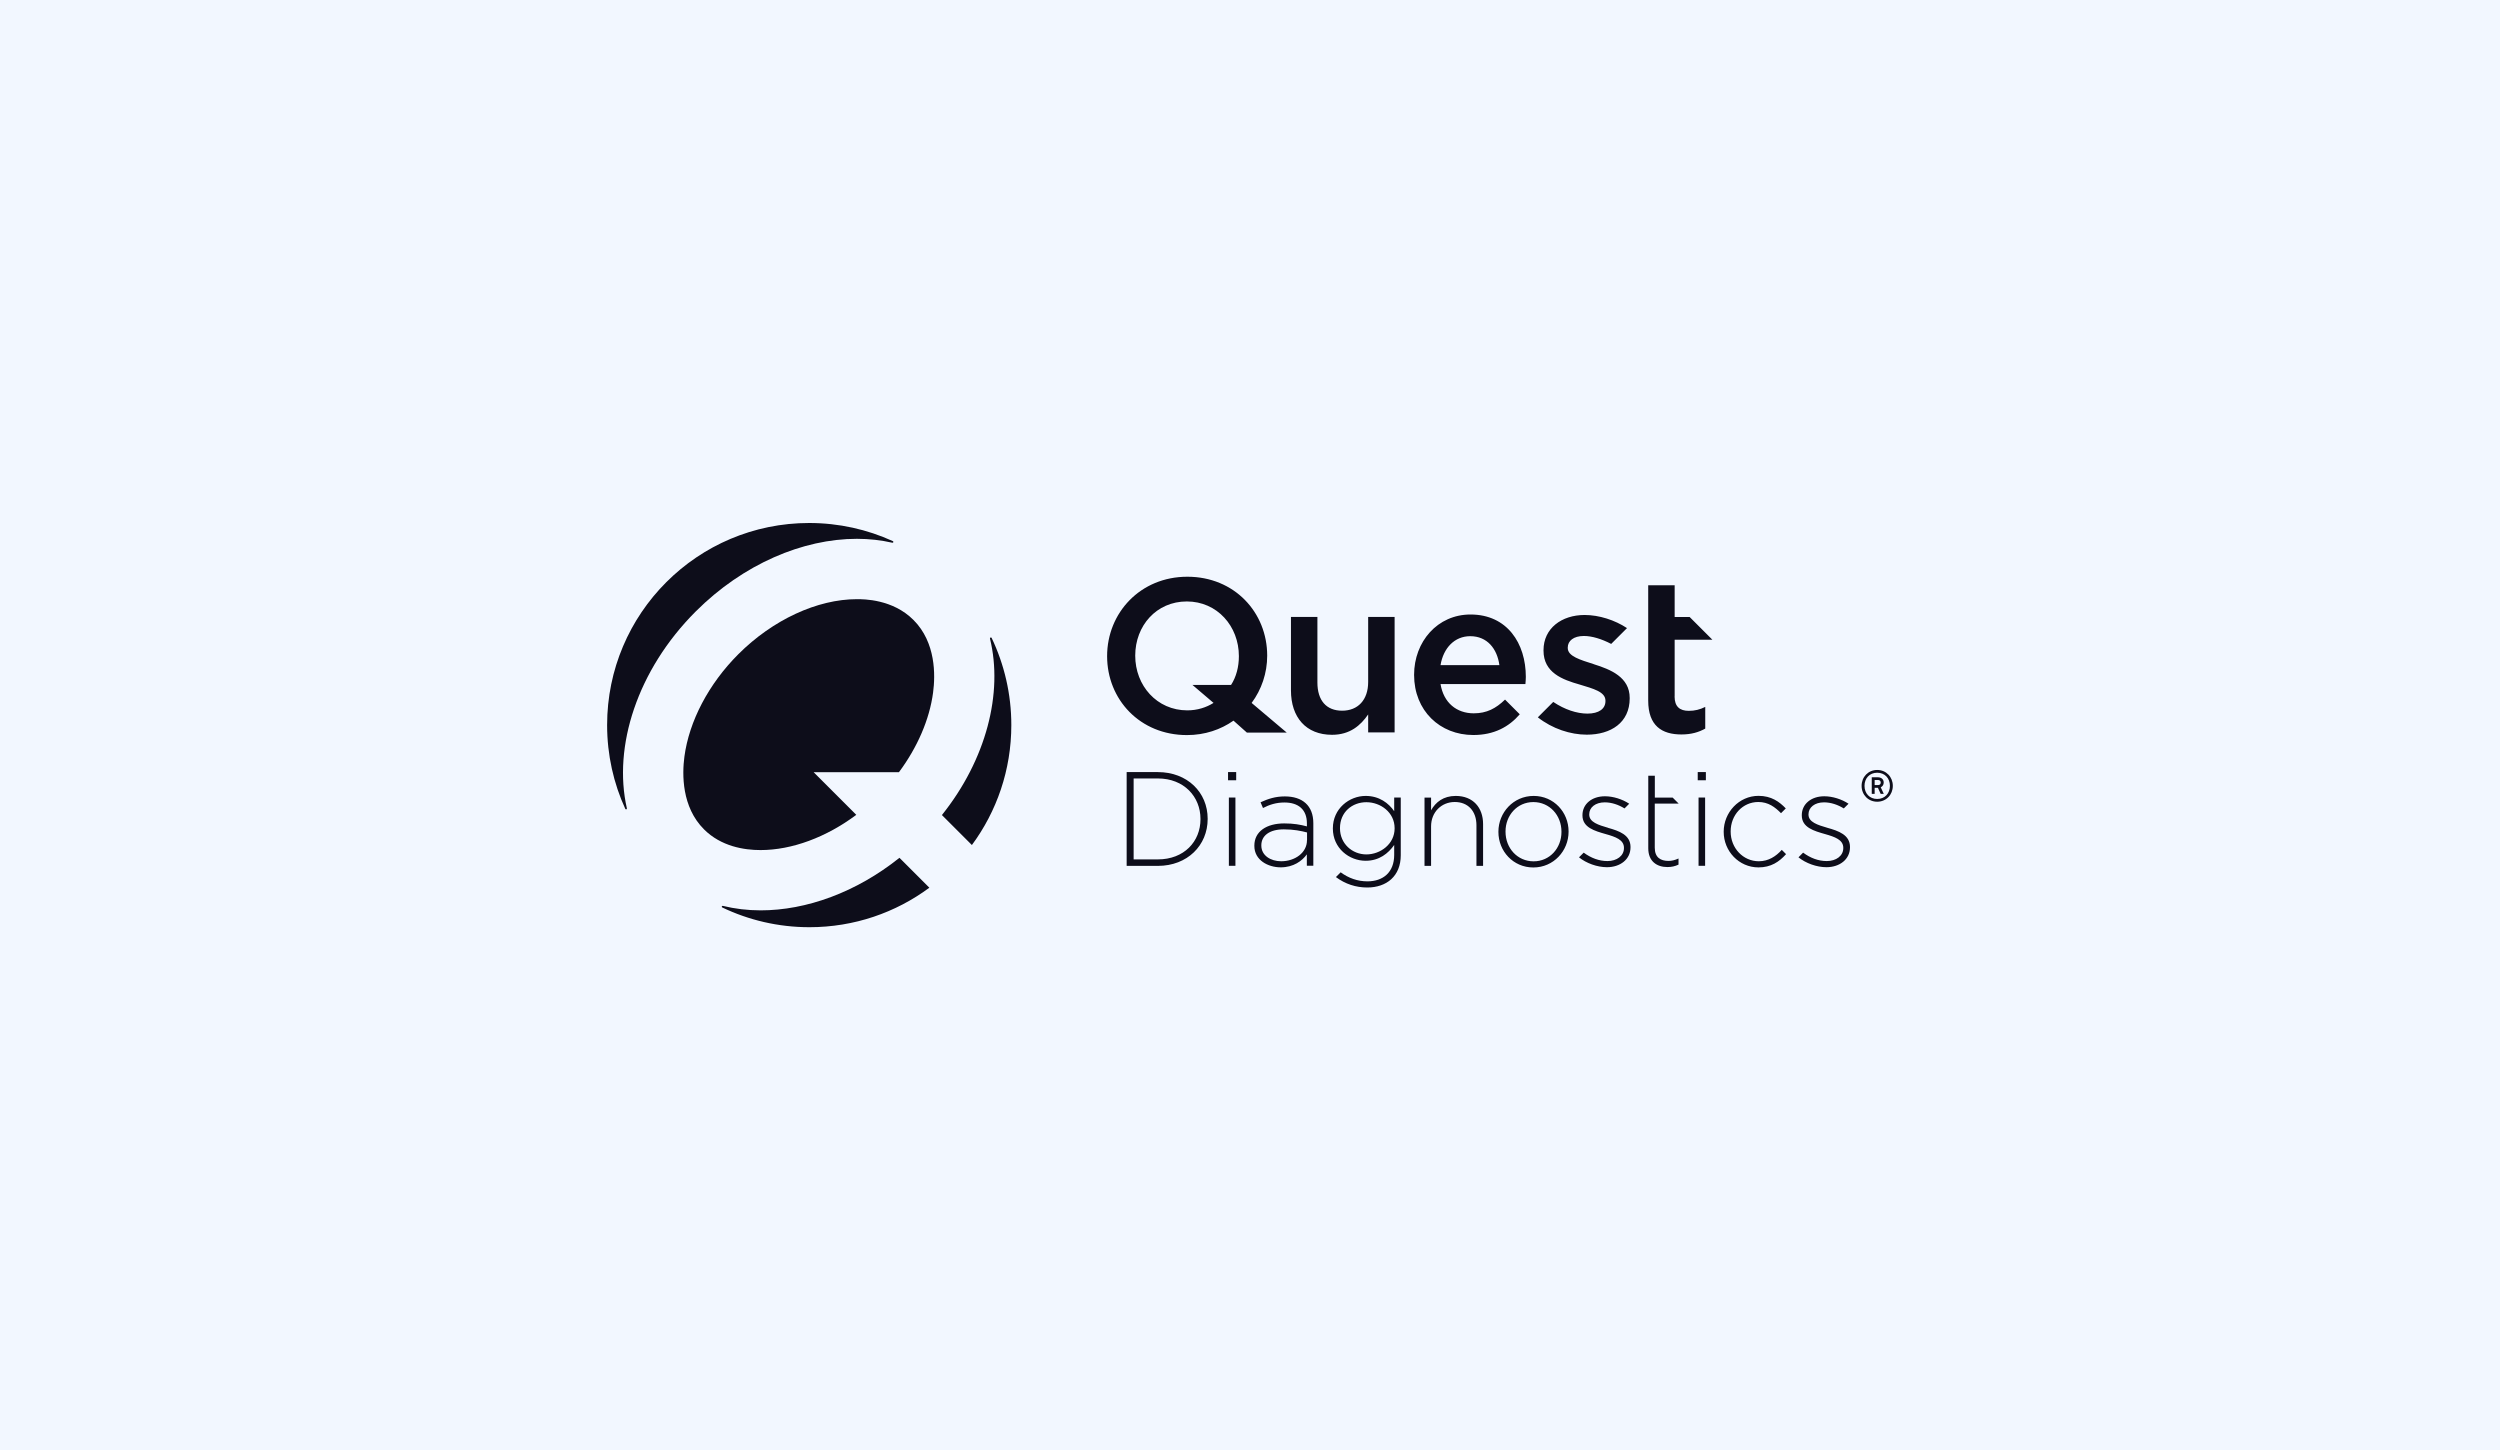 <?xml version="1.0" encoding="UTF-8"?>
<svg id="Layer_1" data-name="Layer 1" xmlns="http://www.w3.org/2000/svg" viewBox="0 0 362 210">
  <defs>
    <style>
      .cls-1 {
        fill: #f2f7ff;
      }

      .cls-1, .cls-2 {
        stroke-width: 0px;
      }

      .cls-2 {
        fill: #0d0d1a;
      }
    </style>
  </defs>
  <rect class="cls-1" width="362" height="210"/>
  <g>
    <g>
      <path class="cls-2" d="M198.11,89.33h3.83v16.72h-3.83v-2.6c-1.08,1.58-2.63,2.95-5.23,2.95-3.77,0-5.95-2.53-5.95-6.43v-10.64h3.83v9.5c0,2.6,1.3,4.08,3.58,4.08s3.77-1.55,3.77-4.15v-9.44ZM242.49,100.83v-8.2h5.46l-3.29-3.29h-2.17v-4.59h-3.83v16.69c0,3.67,1.99,4.91,4.81,4.91,1.42,0,2.5-.32,3.45-.85v-3.14c-.76.38-1.52.57-2.38.57-1.3,0-2.06-.6-2.06-2.09ZM181.24,101.78c1.43-1.93,2.25-4.31,2.25-6.84,0-6.27-4.75-11.43-11.56-11.43s-11.62,5.23-11.62,11.5,4.75,11.43,11.56,11.43c2.6,0,4.88-.79,6.74-2.09l1.94,1.73h5.77l-5.09-4.3ZM178.26,99.18h-5.59l3.05,2.6c-1.05.66-2.34,1.08-3.8,1.08-4.4,0-7.54-3.58-7.54-7.92s3.07-7.85,7.47-7.85,7.54,3.58,7.54,7.92c0,1.55-.38,3.01-1.14,4.18ZM230.78,96.17c-1.97-.63-3.77-1.14-3.77-2.34v-.06c0-.98.85-1.68,2.34-1.68,1.17,0,2.57.43,3.95,1.15l2.29-2.29c-1.77-1.17-4.05-1.9-6.14-1.9-3.32,0-5.95,1.93-5.95,5.1v.06c0,3.2,2.76,4.21,5.23,4.91,1.96.6,3.74,1.04,3.74,2.34v.06c0,1.11-.95,1.81-2.6,1.81-1.55,0-3.3-.58-4.96-1.69l-2.23,2.23h0c2.09,1.65,4.72,2.51,7.09,2.51,3.48,0,6.21-1.74,6.21-5.26v-.06c0-3.01-2.76-4.12-5.19-4.88ZM220.94,98.01c0-4.84-2.69-9.03-8.01-9.03-4.78,0-8.17,3.93-8.17,8.74,0,5.19,3.74,8.71,8.58,8.71,3,0,5.15-1.18,6.72-3l-2.13-2.13h0c-1.33,1.29-2.66,1.99-4.53,1.99-2.47,0-4.37-1.52-4.81-4.24h12.29c.03-.38.06-.7.06-1.05ZM212.89,92.12c2.46,0,3.9,1.82,4.22,4.19h-8.52c.41-2.48,2.03-4.19,4.3-4.19ZM177.94,115.48h.95v9.89h-.95v-9.89ZM177.82,111.8v1.18h1.18v-1.18h-1.18ZM174.87,118.59v-.04c0-3.82-2.95-6.75-7.21-6.75h-4.52v13.58h4.52c4.27,0,7.21-2.97,7.21-6.79ZM173.83,118.62c0,3.24-2.38,5.82-6.17,5.82h-3.51v-11.72h3.51c3.78,0,6.17,2.64,6.17,5.86v.04ZM190.17,125.37v-6.17c0-2.56-1.59-3.88-4.13-3.88-1.36,0-2.42.35-3.51.85l.35.83c.91-.47,1.9-.8,3.1-.8,2.04,0,3.26,1.03,3.26,3.03v.43c-.95-.25-1.9-.43-3.28-.43-2.56,0-4.33,1.16-4.33,3.22v.04c0,2.06,1.98,3.1,3.82,3.1s3.1-.93,3.78-1.88v1.65h.93ZM189.25,121.67c0,1.8-1.73,3.04-3.74,3.04-1.51,0-2.87-.83-2.87-2.27v-.04c0-1.38,1.16-2.31,3.26-2.31,1.42,0,2.52.23,3.36.45v1.12ZM202.83,115.48v8.36c0,3.01-2.04,4.67-4.85,4.67-1.65,0-3.18-.5-4.54-1.51l.69-.69c1.15.85,2.46,1.31,3.87,1.31,2.27,0,3.88-1.3,3.88-3.84v-1.43c-.85,1.22-2.17,2.29-4.13,2.29-2.39,0-4.75-1.82-4.75-4.66v-.04c0-2.85,2.37-4.69,4.75-4.69,1.98,0,3.32,1.05,4.13,2.21v-1.98h.95ZM201.94,119.92c0-2.29-2.04-3.76-4.09-3.76s-3.82,1.43-3.82,3.74v.04c0,2.23,1.78,3.78,3.82,3.78s4.09-1.51,4.09-3.76v-.04ZM214.75,125.37v-6.05c0-2.37-1.45-4.07-3.96-4.07-1.8,0-2.91.91-3.57,2.08v-1.84h-.95v9.89h.95v-5.72c0-2.05,1.49-3.53,3.43-3.53s3.14,1.34,3.14,3.37v5.88h.95ZM227.13,120.43v-.04c0-2.77-2.13-5.14-5.06-5.14s-5.1,2.41-5.1,5.18v.04c0,2.77,2.13,5.14,5.06,5.14s5.1-2.41,5.1-5.18ZM226.1,120.47c0,2.33-1.69,4.25-4.03,4.25s-4.07-1.9-4.07-4.29v-.04c0-2.33,1.69-4.25,4.03-4.25s4.07,1.9,4.07,4.29v.04ZM232.87,119.87c-1.42-.41-2.75-.82-2.75-1.92v-.04c0-.99.89-1.73,2.25-1.73.98,0,1.99.34,2.86.88l.68-.68c-.99-.66-2.33-1.08-3.51-1.08-1.92,0-3.26,1.14-3.26,2.73v.04c0,1.76,1.78,2.25,3.39,2.71,1.38.39,2.62.81,2.62,1.98v.04c0,1.14-1.05,1.88-2.39,1.88-1.22,0-2.38-.44-3.44-1.22l-.68.68c1.05.85,2.62,1.43,4.05,1.43,1.9,0,3.41-1.12,3.41-2.89v-.04c0-1.75-1.67-2.33-3.26-2.77ZM239.61,122.74v-6.38h3.46l-.87-.87h-2.58v-3.16h-.95v10.51c0,1.88,1.24,2.71,2.77,2.71.62,0,1.11-.12,1.61-.35v-.89c-.56.25-.97.35-1.46.35-1.14,0-1.98-.5-1.98-1.92ZM245.95,125.37h.95v-9.89h-.95v9.89ZM245.83,111.8v1.18h1.18v-1.18h-1.18ZM254.68,124.71c-2.27,0-4.08-1.9-4.08-4.29v-.04c0-2.37,1.74-4.25,4-4.25,1.47,0,2.43.75,3.29,1.62l.69-.69c-.93-.97-2.09-1.82-3.95-1.82-2.83,0-5.04,2.41-5.04,5.18v.04c0,2.77,2.19,5.14,5.04,5.14,1.8,0,2.99-.8,3.99-1.92l-.62-.62c-.83.93-1.92,1.65-3.32,1.65ZM264.62,119.87c-1.41-.41-2.75-.82-2.75-1.92v-.04c0-.99.89-1.73,2.25-1.73.98,0,1.99.34,2.86.88l.69-.68c-.99-.66-2.33-1.08-3.51-1.08-1.92,0-3.26,1.14-3.26,2.73v.04c0,1.76,1.78,2.25,3.39,2.71,1.37.39,2.62.81,2.62,1.98v.04c0,1.14-1.05,1.88-2.39,1.88-1.22,0-2.38-.44-3.43-1.22l-.67.68c1.05.85,2.62,1.43,4.05,1.43,1.9,0,3.41-1.12,3.41-2.89v-.04c0-1.75-1.67-2.33-3.26-2.77Z"/>
      <g>
        <path class="cls-2" d="M136.4,118.03l4.33,4.33c3.59-4.86,5.71-10.86,5.71-17.37,0-4.52-1.03-8.8-2.85-12.62-.02-.03-.06-.06-.1-.07-.06,0-.13.04-.14.11,0,.02,0,.04,0,.06,1.93,7.88-.54,17.52-6.96,25.55ZM117.19,134.26c6.51,0,12.52-2.12,17.38-5.72l-4.33-4.33c-6.25,5-13.48,7.61-20.1,7.61-1.89,0-3.72-.22-5.47-.65-.01,0-.03,0-.04,0-.06,0-.12.05-.12.12,0,.05.03.09.07.11,3.82,1.83,8.11,2.86,12.63,2.86Z"/>
        <path class="cls-2" d="M132.27,89.77c3.25,3.25,3.18,7.98,2.84,10.51-.51,3.89-2.27,7.94-4.94,11.53h-12.36s6.18,6.18,6.18,6.18c-4.34,3.24-9.31,5.1-13.87,5.1-2.36,0-5.7-.52-8.18-3-3.25-3.25-3.17-7.98-2.84-10.51.68-5.15,3.52-10.56,7.81-14.85,4.99-4.99,11.44-7.97,17.17-7.97.98,0,5.17-.01,8.18,3Z"/>
        <path class="cls-2" d="M90.55,117.13c.03.07.11.08.16.06.05-.03.08-.09.06-.15-2.03-8.93,1.5-20.02,9.96-28.49,6.9-6.9,15.55-10.53,23.35-10.53,1.77,0,3.49.19,5.14.57.06,0,.13-.03.14-.11,0-.06-.03-.11-.08-.13-3.69-1.68-7.79-2.62-12.11-2.62-16.16,0-29.26,13.1-29.26,29.26,0,4.33.94,8.44,2.63,12.13"/>
      </g>
    </g>
    <path class="cls-2" d="M271.82,116.09c-1.3,0-2.26-1.01-2.26-2.3s.96-2.3,2.26-2.3,2.26,1.01,2.26,2.3-.96,2.3-2.26,2.3ZM271.82,111.89c-1.11,0-1.84.81-1.84,1.9s.73,1.9,1.84,1.9,1.84-.81,1.84-1.9-.73-1.9-1.84-1.9ZM272.32,114.95l-.4-.88h-.47v.88h-.42v-2.4h.88c.46,0,.85.26.85.75,0,.31-.14.56-.43.7l.44.95h-.46ZM271.92,112.94h-.47v.74h.47c.25,0,.41-.11.41-.38,0-.24-.19-.36-.41-.36Z"/>
  </g>
</svg>